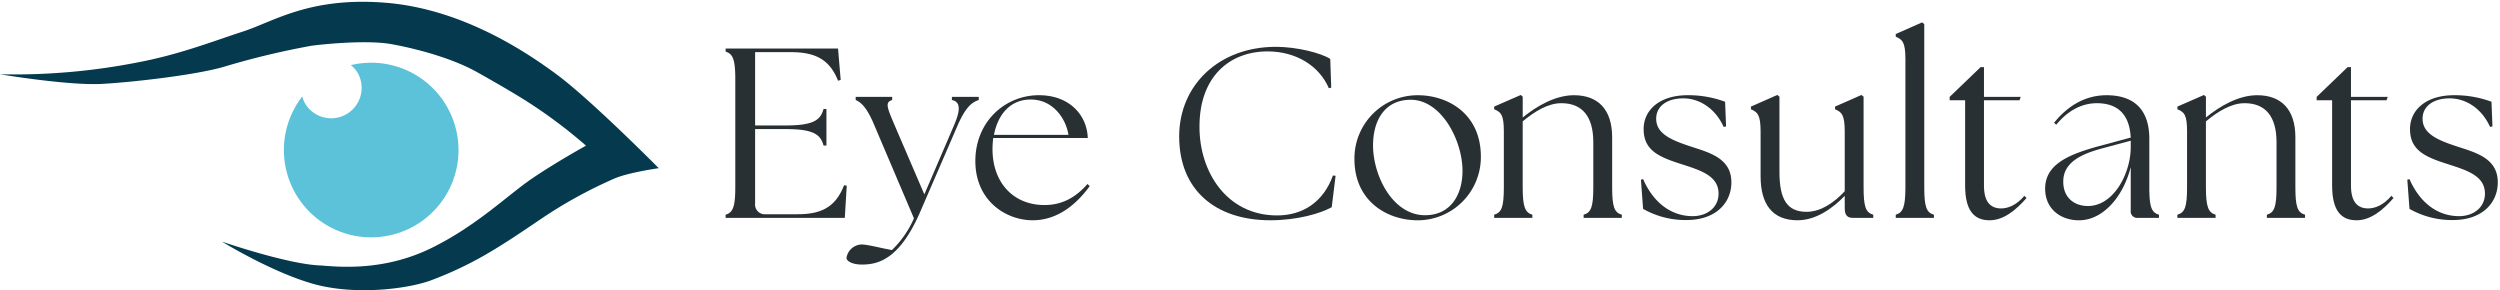 <svg xmlns="http://www.w3.org/2000/svg" xmlns:xlink="http://www.w3.org/1999/xlink" width="603" height="70" viewBox="0 0 603 70">
  <defs>
    <clipPath id="clip-path">
      <rect id="Rectangle_288" data-name="Rectangle 288" width="603" height="70" transform="translate(0 -0.433)" fill="none"/>
    </clipPath>
  </defs>
  <g id="Group_1784" data-name="Group 1784" transform="translate(0 0.433)">
    <g id="Group_469" data-name="Group 469" transform="translate(0 0)" clip-path="url(#clip-path)">
      <path id="Path_707" data-name="Path 707" d="M144.338,26.442a21.093,21.093,0,0,0-4.9.58A6.914,6.914,0,0,1,141.148,29a7.342,7.342,0,0,1-12.71,7.343,6.932,6.932,0,0,1-.716-1.77,21.059,21.059,0,1,0,16.616-8.13" transform="translate(-54.811 -11.747)" fill="#5bc2d9"/>
      <path id="Path_708" data-name="Path 708" d="M0,17.484a154.426,154.426,0,0,0,33.5-2.923c9.781-1.868,17.648-4.957,25.138-7.4S74.6-1.154,92.657.2s33.3,11.167,41.624,17.328S158.89,40.134,158.89,40.134s-7.151,1-10.62,2.464a110.414,110.414,0,0,0-17.546,9.618c-3.667,2.468-8.569,5.87-13.786,8.881a88.284,88.284,0,0,1-13.192,6.169c-5.678,2.016-18.33,3.63-28.443.7S53.524,57.84,53.524,57.84s16.141,5.582,24,5.764c5.449.473,15.675,1.132,26.6-4.243s18.384-12.784,24.233-16.754S141.344,34.7,141.344,34.7a119.266,119.266,0,0,0-12.287-9.395c-3.128-2.1-7.85-4.907-14.006-8.351s-14.88-5.7-20.6-6.734-15.7-.086-19.289.376A192.043,192.043,0,0,0,54.256,15.6c-6.413,1.955-21.5,3.734-29.577,4.2S0,17.484,0,17.484" transform="translate(0 0)" fill="#04394e"/>
      <path id="Path_709" data-name="Path 709" d="M315.141,61.123v-.759c1.749-.525,2.333-1.867,2.333-6.652V27.687c0-4.784-.583-6.127-2.333-6.652v-.759h27.115l.642,7.585-.642.175c-2.041-5.135-5.481-6.885-11.429-6.885h-8.572V38.833h7.464c6.648,0,8.339-1.342,9.038-3.968h.7v8.811h-.7c-.7-2.626-2.39-3.967-9.038-3.967h-7.464V57.622a2.368,2.368,0,0,0,2.624,2.626h7.581c5.6,0,9.155-1.576,11.254-7l.642.117-.467,7.76Z" transform="translate(-140.122 -9.008)" fill="#293033"/>
      <path id="Path_710" data-name="Path 710" d="M367.64,80.081a3.819,3.819,0,0,1,3.615-3.209c1.516,0,4.665.875,7.347,1.342a23.978,23.978,0,0,0,5.306-7.644L374.346,48.1c-1.808-4.376-3.266-5.543-4.49-6.068v-.759h8.805v.759c-1.75.525-1.283,1.692.583,6.068l7.172,16.689L393.589,48.1c1.632-3.792,1.516-5.66-.525-6.068v-.759h6.473v.759c-1.633.525-3.148,1.692-5.073,6.068l-9.039,20.89c-4.956,11.437-10.088,12.662-13.82,12.721-2.274.058-3.965-.7-3.965-1.634" transform="translate(-163.465 -18.337)" fill="#293033"/>
      <path id="Path_711" data-name="Path 711" d="M423.606,56.414c0-9.511,7.172-15.872,15.335-15.872,7.347,0,11.6,4.785,11.779,10.328h-22.8a20.1,20.1,0,0,0-.176,2.684c0,7.994,4.957,13.479,12.537,13.479,4.49,0,7.7-2.042,10.38-5.077l.524.525c-2.973,4.085-7.522,8.227-13.761,8.227-6.414,0-13.82-4.668-13.82-14.3m22.45-6.3c-.583-3.91-3.732-8.519-9.038-8.519-4.957-.058-7.988,3.618-8.922,8.519Z" transform="translate(-188.35 -18.011)" fill="#293033"/>
      <path id="Path_712" data-name="Path 712" d="M512.118,41.191c0-12.428,9.621-21.648,23.324-21.648,5.014,0,10.846,1.459,13.12,2.917L548.8,29.4l-.583.117c-2.274-5.31-7.813-8.869-14.752-8.869-9.272,0-16.444,6.185-16.444,18.089-.058,10.97,6.589,21.473,18.718,21.473,6.3,0,11.2-3.326,13.47-9.627l.641.058-.933,7.585c-2.741,1.517-8.28,3.151-14.811,3.151-13.411,0-21.983-7.469-21.983-20.19" transform="translate(-227.705 -8.682)" fill="#293033"/>
      <path id="Path_713" data-name="Path 713" d="M588.242,55.946a15.244,15.244,0,0,1,15.277-15.4c7.231,0,15.219,4.435,15.219,14.821a15.249,15.249,0,0,1-15.219,15.346c-7.406,0-15.277-4.609-15.277-14.763m26.065,2.859c0-7.527-5.307-17.564-12.945-17.155-5.948.233-8.63,5.135-8.63,10.971,0,7.41,4.782,16.863,12.537,16.863,6.239,0,9.038-5.018,9.038-10.678" transform="translate(-261.552 -18.01)" fill="#293033"/>
      <path id="Path_714" data-name="Path 714" d="M648.932,69.321c1.807-.525,2.332-1.867,2.332-6.652V49.248c0-4.084-.7-4.668-2.332-5.368v-.642l6.414-2.8.467.408v5.018c3.382-2.742,7.872-5.368,12.362-5.368,5.715,0,9.213,3.326,9.213,10.153v12.02c0,4.785.525,6.127,2.333,6.652v.759h-9.214v-.759c1.808-.525,2.333-1.867,2.333-6.652V51.815c0-6.068-2.566-9.394-7.7-9.394-3.207,0-6.356,1.926-9.33,4.377V62.669c0,4.785.583,6.127,2.332,6.652v.759h-9.213Z" transform="translate(-288.537 -17.964)" fill="#293033"/>
      <path id="Path_715" data-name="Path 715" d="M713.192,67.967l-.525-7.061.525-.117c2.449,5.544,6.589,8.87,11.9,8.928,3.615,0,6.3-2.159,6.3-5.427,0-4.2-4.082-5.543-8.572-7-5.539-1.751-9.5-3.268-9.5-8.577,0-4.61,3.849-8.17,10.612-8.17a25.432,25.432,0,0,1,9.038,1.576l.234,5.952-.584.117c-1.865-4.2-5.6-6.885-9.738-6.885-3.965,0-6.531,1.926-6.531,4.9,0,3.676,3.732,5.193,8.338,6.711,4.431,1.459,9.8,2.8,9.8,8.636,0,4.9-3.674,9.045-10.671,9.1a20.681,20.681,0,0,1-10.612-2.684" transform="translate(-316.876 -18.011)" fill="#293033"/>
      <path id="Path_716" data-name="Path 716" d="M762.773,60.042V49.247c0-4.085-.758-4.668-2.332-5.369v-.642l6.356-2.8.525.408V58.992c0,6.652,1.866,9.628,6.531,9.628,3.441,0,6.589-2.159,9.213-4.96V49.247c0-4.085-.758-4.668-2.332-5.369v-.642l6.356-2.8.525.408V62.668c0,4.784.525,6.127,2.333,6.652v.759H784.99c-1.283,0-1.924-.642-1.924-2.334V64.768c-2.973,3.093-7,5.894-11.371,5.894-6.122,0-8.921-3.91-8.921-10.62" transform="translate(-338.118 -17.964)" fill="#293033"/>
      <path id="Path_717" data-name="Path 717" d="M823.336,55.328c1.748-.525,2.331-1.867,2.331-6.652V17.749c0-4.085-.757-4.668-2.331-5.369v-.641l6.355-2.8.525.408V48.675c0,4.785.525,6.127,2.333,6.652v.759h-9.213Z" transform="translate(-366.083 -3.971)" fill="#293033"/>
      <path id="Path_718" data-name="Path 718" d="M850.481,56.954v-20.6h-3.732v-.818l7.464-7.177h.816v7.177h8.863l-.292.818h-8.572v20.6c0,3.968,1.633,5.485,4.14,5.485,1.633,0,3.674-.759,5.6-3.034l.524.525c-2.507,2.86-5.481,5.369-8.922,5.369-3.673,0-5.889-2.276-5.889-8.344" transform="translate(-376.494 -12.6)" fill="#293033"/>
      <path id="Path_719" data-name="Path 719" d="M908.866,68.375v-10.5c-1.808,7.177-6.706,12.837-12.479,12.837-4.315,0-8.163-2.626-8.163-7.644,0-6.068,6.122-8.344,13.062-10.27l7.58-2.042c-.291-5.66-3.207-8.286-8.164-8.286-3.5,0-6.88,1.634-9.8,5.193l-.525-.467c3.324-4.143,7.58-6.652,12.654-6.652,7.055,0,10.321,3.91,10.321,10.5v11.67c0,4.784.525,6.127,2.333,6.652v.759h-5.073a1.571,1.571,0,0,1-1.749-1.751m-10.321-1.109c6.239,0,10.263-7.877,10.321-14V51.511l-7.347,1.984c-4.315,1.225-8.98,3.151-8.921,7.936,0,3.793,2.624,5.835,5.947,5.835" transform="translate(-394.935 -18.01)" fill="#293033"/>
      <path id="Path_720" data-name="Path 720" d="M945.659,69.321c1.808-.525,2.333-1.867,2.333-6.652V49.248c0-4.084-.7-4.668-2.333-5.368v-.642l6.415-2.8.467.408v5.018c3.382-2.742,7.872-5.368,12.362-5.368,5.714,0,9.213,3.326,9.213,10.153v12.02c0,4.785.525,6.127,2.333,6.652v.759h-9.213v-.759c1.808-.525,2.333-1.867,2.333-6.652V51.815c0-6.068-2.566-9.394-7.7-9.394-3.207,0-6.356,1.926-9.33,4.377V62.669c0,4.785.583,6.127,2.332,6.652v.759h-9.214Z" transform="translate(-420.472 -17.964)" fill="#293033"/>
      <path id="Path_721" data-name="Path 721" d="M1009.871,56.954v-20.6h-3.732v-.818l7.464-7.177h.817v7.177h8.863l-.292.818h-8.571v20.6c0,3.968,1.633,5.485,4.14,5.485,1.633,0,3.674-.759,5.6-3.034l.524.525c-2.507,2.86-5.481,5.369-8.922,5.369-3.673,0-5.889-2.276-5.889-8.344" transform="translate(-447.364 -12.6)" fill="#293033"/>
      <path id="Path_722" data-name="Path 722" d="M1046.039,67.967l-.525-7.061.525-.117c2.449,5.544,6.589,8.87,11.9,8.928,3.616,0,6.3-2.159,6.3-5.427,0-4.2-4.083-5.543-8.572-7-5.539-1.751-9.5-3.268-9.5-8.577,0-4.61,3.849-8.17,10.613-8.17a25.43,25.43,0,0,1,9.038,1.576l.234,5.952-.584.117c-1.866-4.2-5.6-6.885-9.738-6.885-3.965,0-6.531,1.926-6.531,4.9,0,3.676,3.732,5.193,8.339,6.711,4.431,1.459,9.8,2.8,9.8,8.636,0,4.9-3.673,9.045-10.671,9.1a20.68,20.68,0,0,1-10.612-2.684" transform="translate(-464.871 -18.011)" fill="#293033"/>
    </g>
  </g>
</svg>
